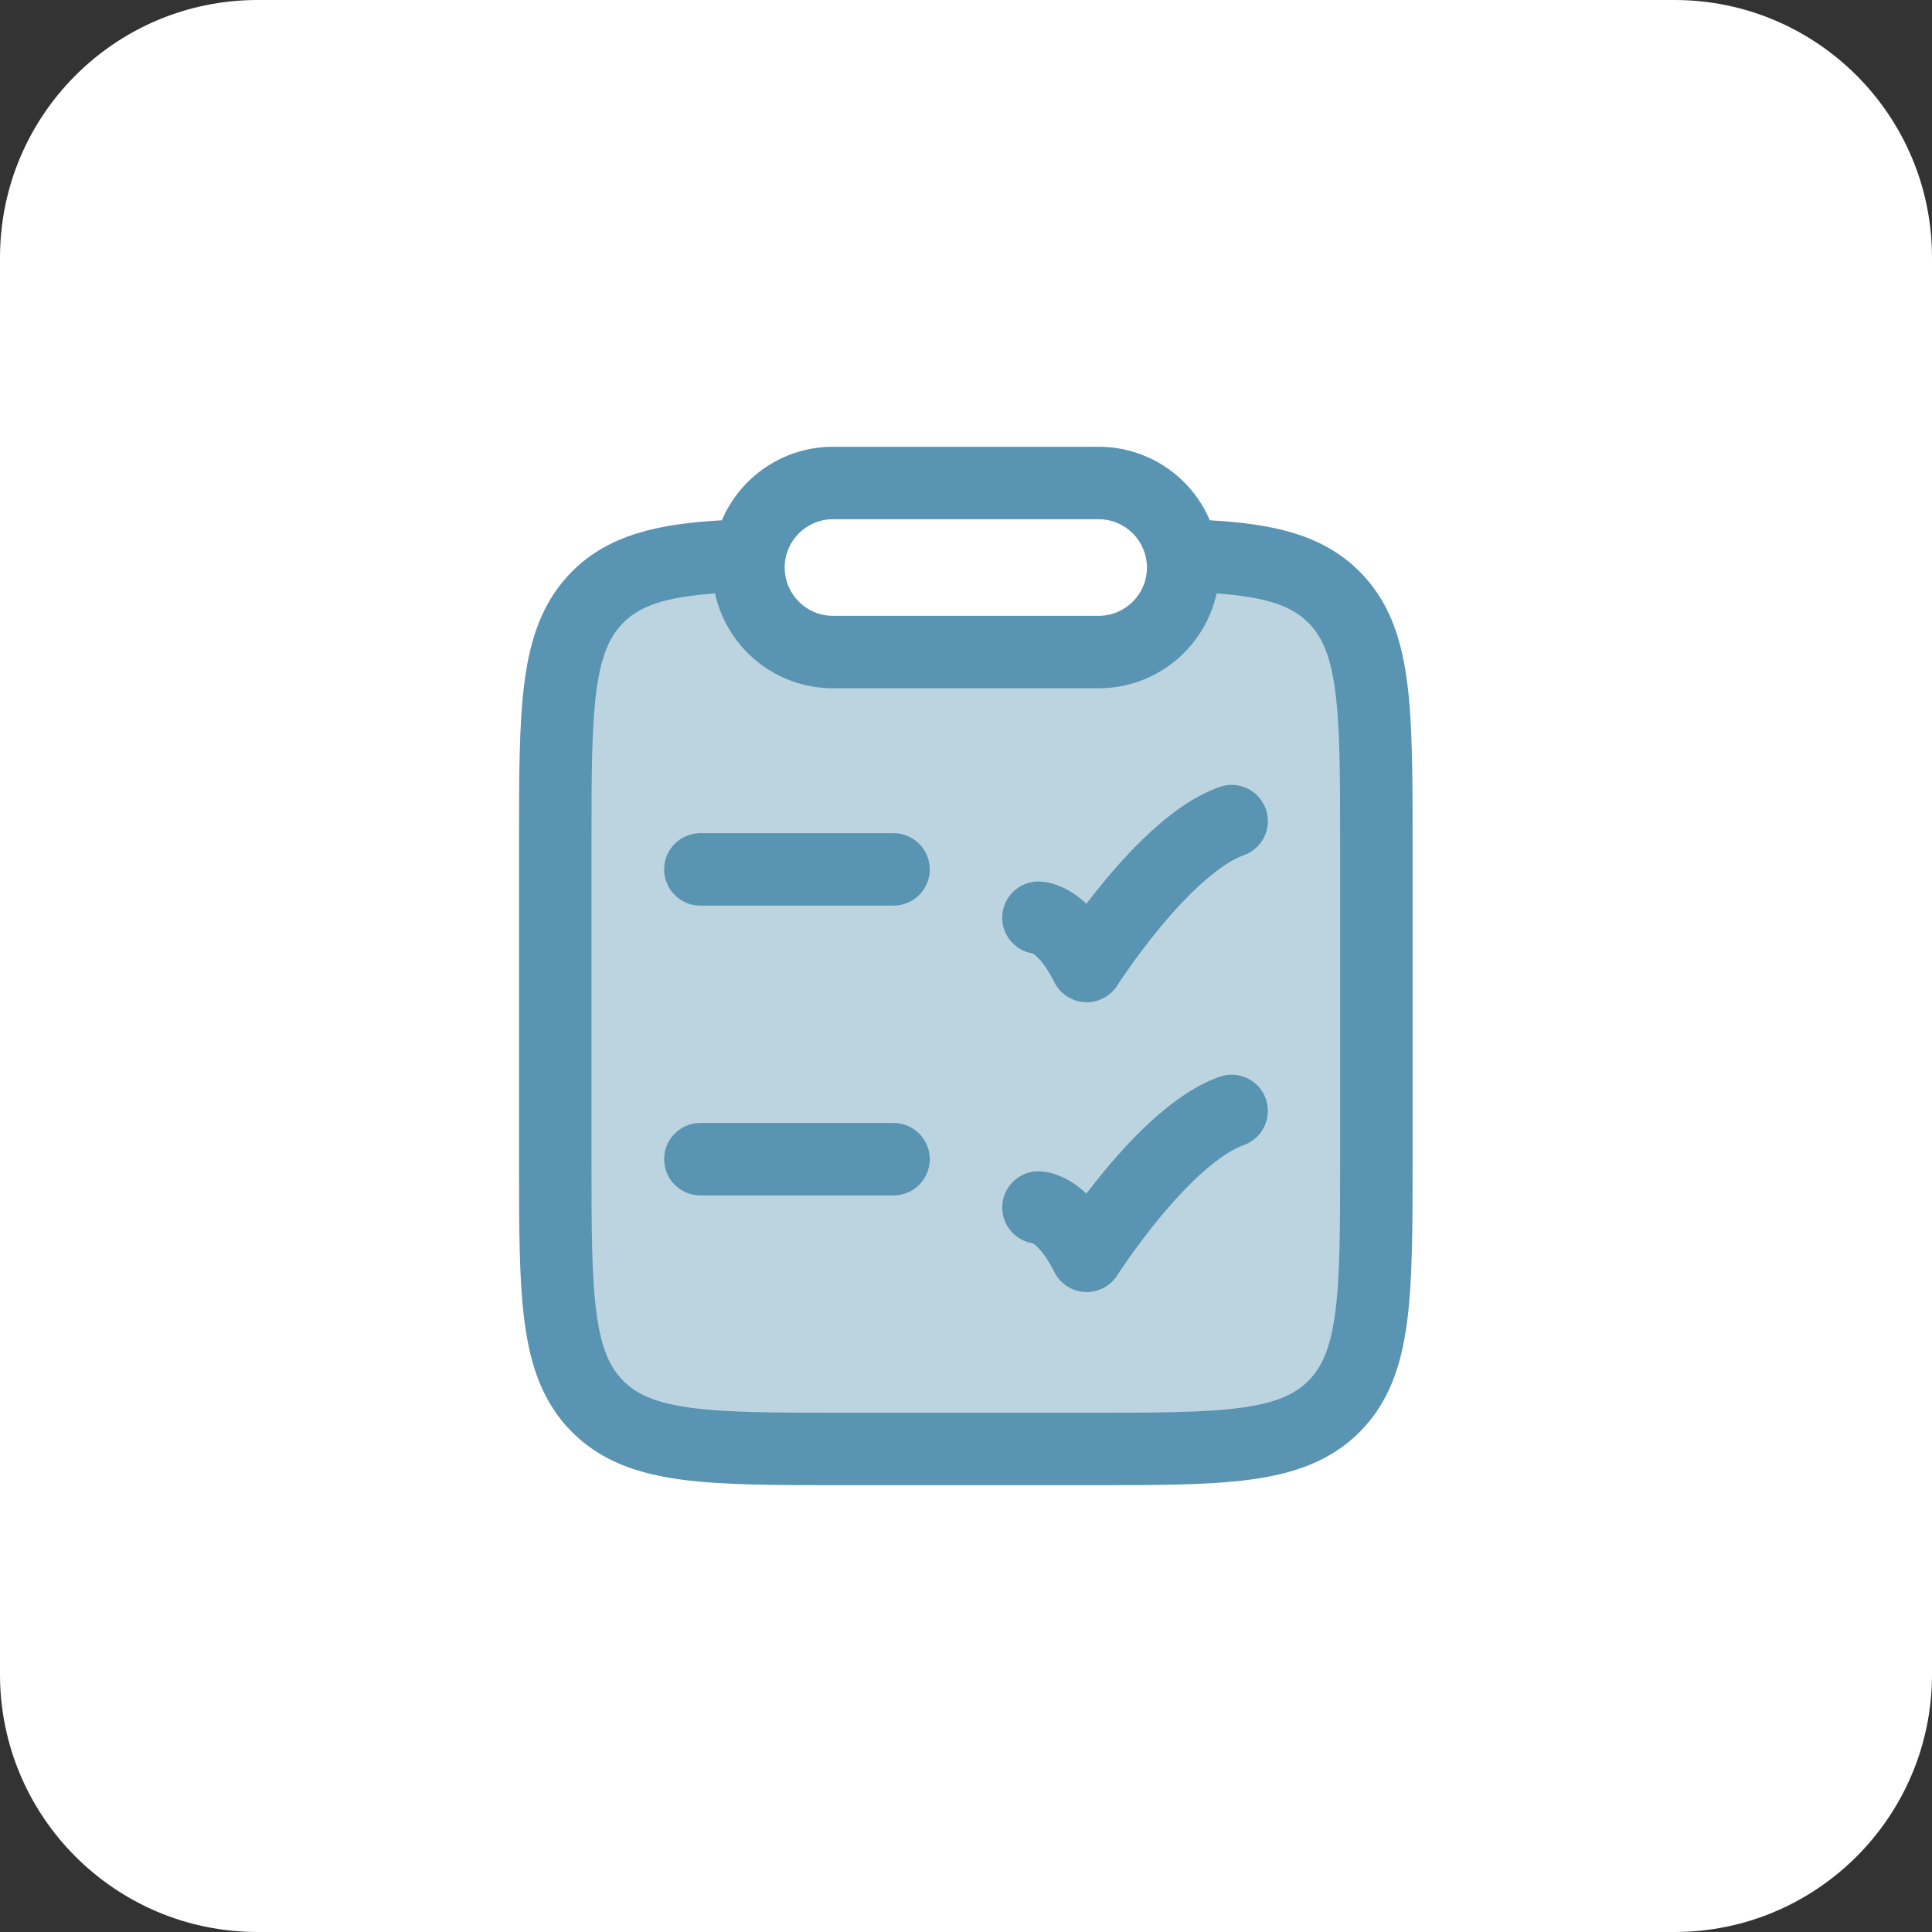 <svg width="60" height="60" viewBox="0 0 60 60" fill="none" xmlns="http://www.w3.org/2000/svg">
<rect x="0" y="0" width="60" height="60" fill="#333333" stroke="none"/>
<path d="M0 8C0 3.582 3.582 0 8 0H52C56.418 0 60 3.582 60 8V52C60 56.418 56.418 60 52 60H8C3.582 60 0 56.418 0 52V8Z" fill="white"/>
<path opacity="0.4" d="M26.244 45L33.744 45C37.987 45 40.108 45 41.426 43.681C42.744 42.361 42.744 40.238 42.744 35.992V26.233C42.744 21.986 42.744 19.863 41.426 18.543C40.465 17.581 39.077 17.321 36.75 17.25C36.75 18.7 35.569 20.25 34.119 20.25H25.869C24.419 20.25 23.25 18.7 23.25 17.25C20.916 17.32 19.525 17.58 18.562 18.543C17.244 19.863 17.244 21.986 17.244 26.233V35.992C17.244 40.238 17.244 42.361 18.562 43.681C19.88 45 22.002 45 26.244 45Z" fill="#5994B2"/>
<path d="M20.625 27C20.625 26.379 21.129 25.875 21.75 25.875H27.75C28.371 25.875 28.875 26.379 28.875 27C28.875 27.621 28.371 28.125 27.75 28.125H21.75C21.129 28.125 20.625 27.621 20.625 27Z" fill="#5994B2"/>
<path d="M38.626 26.561C39.211 26.353 39.518 25.71 39.31 25.125C39.103 24.539 38.46 24.232 37.874 24.44C37.151 24.696 36.48 25.176 35.912 25.674C35.332 26.183 34.794 26.769 34.342 27.311C34.123 27.574 33.92 27.83 33.739 28.068C33.607 27.944 33.474 27.84 33.343 27.752C33.104 27.593 32.881 27.497 32.688 27.442C32.592 27.415 32.506 27.398 32.432 27.388C32.403 27.384 32.326 27.38 32.279 27.377L32.25 27.375C31.629 27.375 31.125 27.879 31.125 28.5C31.125 29.062 31.537 29.528 32.076 29.612L32.084 29.617L32.095 29.624C32.178 29.68 32.435 29.887 32.744 30.503C32.925 30.866 33.288 31.103 33.693 31.124C34.097 31.145 34.482 30.945 34.7 30.603L34.703 30.598L34.721 30.571C34.736 30.547 34.761 30.51 34.793 30.461C34.857 30.365 34.953 30.224 35.074 30.051C35.319 29.706 35.664 29.239 36.07 28.752C36.478 28.263 36.933 27.771 37.395 27.366C37.869 26.95 38.29 26.68 38.626 26.561Z" fill="#5994B2"/>
<path d="M20.625 36C20.625 35.379 21.129 34.875 21.75 34.875H27.75C28.371 34.875 28.875 35.379 28.875 36C28.875 36.621 28.371 37.125 27.75 37.125H21.75C21.129 37.125 20.625 36.621 20.625 36Z" fill="#5994B2"/>
<path d="M38.626 35.561C39.211 35.353 39.518 34.71 39.31 34.125C39.103 33.539 38.46 33.232 37.874 33.44C37.151 33.696 36.48 34.176 35.912 34.674C35.332 35.182 34.794 35.769 34.342 36.311C34.123 36.574 33.92 36.83 33.739 37.068C33.607 36.944 33.474 36.84 33.343 36.752C33.104 36.593 32.881 36.497 32.688 36.442C32.592 36.415 32.506 36.398 32.432 36.388C32.395 36.383 32.361 36.38 32.331 36.378C32.32 36.377 32.31 36.377 32.3 36.376C32.296 36.376 32.292 36.376 32.288 36.376L32.268 36.376L32.259 36.375L32.254 36.375L32.252 36.375L32.25 36.375C31.629 36.375 31.125 36.879 31.125 37.5C31.125 38.062 31.537 38.528 32.076 38.612C32.081 38.615 32.086 38.618 32.093 38.622C32.093 38.623 32.094 38.623 32.095 38.624C32.178 38.68 32.435 38.887 32.744 39.503C32.925 39.866 33.288 40.103 33.693 40.124C34.097 40.145 34.482 39.945 34.7 39.603L34.703 39.597L34.721 39.571C34.736 39.547 34.761 39.51 34.793 39.461C34.857 39.365 34.953 39.224 35.074 39.051C35.319 38.705 35.664 38.239 36.07 37.752C36.478 37.263 36.933 36.771 37.395 36.366C37.869 35.95 38.29 35.68 38.626 35.561Z" fill="#5994B2"/>
<path fill-rule="evenodd" clip-rule="evenodd" d="M37.572 16.158C39.512 16.267 41.067 16.592 42.222 17.748C43.125 18.651 43.513 19.789 43.694 21.14C43.869 22.442 43.869 24.096 43.869 26.15V36.073C43.869 38.127 43.869 39.782 43.694 41.083C43.513 42.434 43.125 43.572 42.222 44.475C41.319 45.379 40.182 45.768 38.832 45.95C37.531 46.125 35.878 46.124 33.827 46.124L26.162 46.124C24.11 46.124 22.457 46.124 21.156 45.95C19.806 45.768 18.669 45.379 17.766 44.475C16.864 43.572 16.475 42.434 16.294 41.083C16.119 39.782 16.119 38.127 16.119 36.073V26.15C16.119 24.096 16.119 22.442 16.294 21.14C16.475 19.789 16.864 18.651 17.766 17.748C18.921 16.592 20.476 16.267 22.417 16.158C22.988 14.816 24.319 13.875 25.869 13.875H34.119C35.67 13.875 37.001 14.816 37.572 16.158ZM22.205 18.428C20.618 18.548 19.87 18.825 19.358 19.338C18.943 19.754 18.672 20.337 18.524 21.439C18.372 22.574 18.369 24.077 18.369 26.232L18.369 35.991C18.369 38.146 18.372 39.649 18.524 40.784C18.672 41.886 18.943 42.469 19.358 42.885C19.773 43.301 20.356 43.572 21.456 43.72C22.589 43.872 24.091 43.874 26.244 43.874L33.744 43.874C35.897 43.874 37.399 43.872 38.532 43.72C39.632 43.572 40.215 43.301 40.63 42.885C41.046 42.469 41.316 41.886 41.464 40.784C41.617 39.649 41.619 38.146 41.619 35.991V26.232C41.619 24.077 41.617 22.574 41.464 21.439C41.316 20.337 41.046 19.754 40.63 19.338C40.118 18.825 39.37 18.548 37.783 18.428C37.415 20.113 35.915 21.375 34.119 21.375H25.869C24.074 21.375 22.573 20.113 22.205 18.428ZM24.369 17.625C24.369 16.797 25.041 16.125 25.869 16.125H34.119C34.948 16.125 35.619 16.797 35.619 17.625C35.619 18.453 34.948 19.125 34.119 19.125H25.869C25.041 19.125 24.369 18.453 24.369 17.625Z" fill="#5994B2"/>
</svg>
